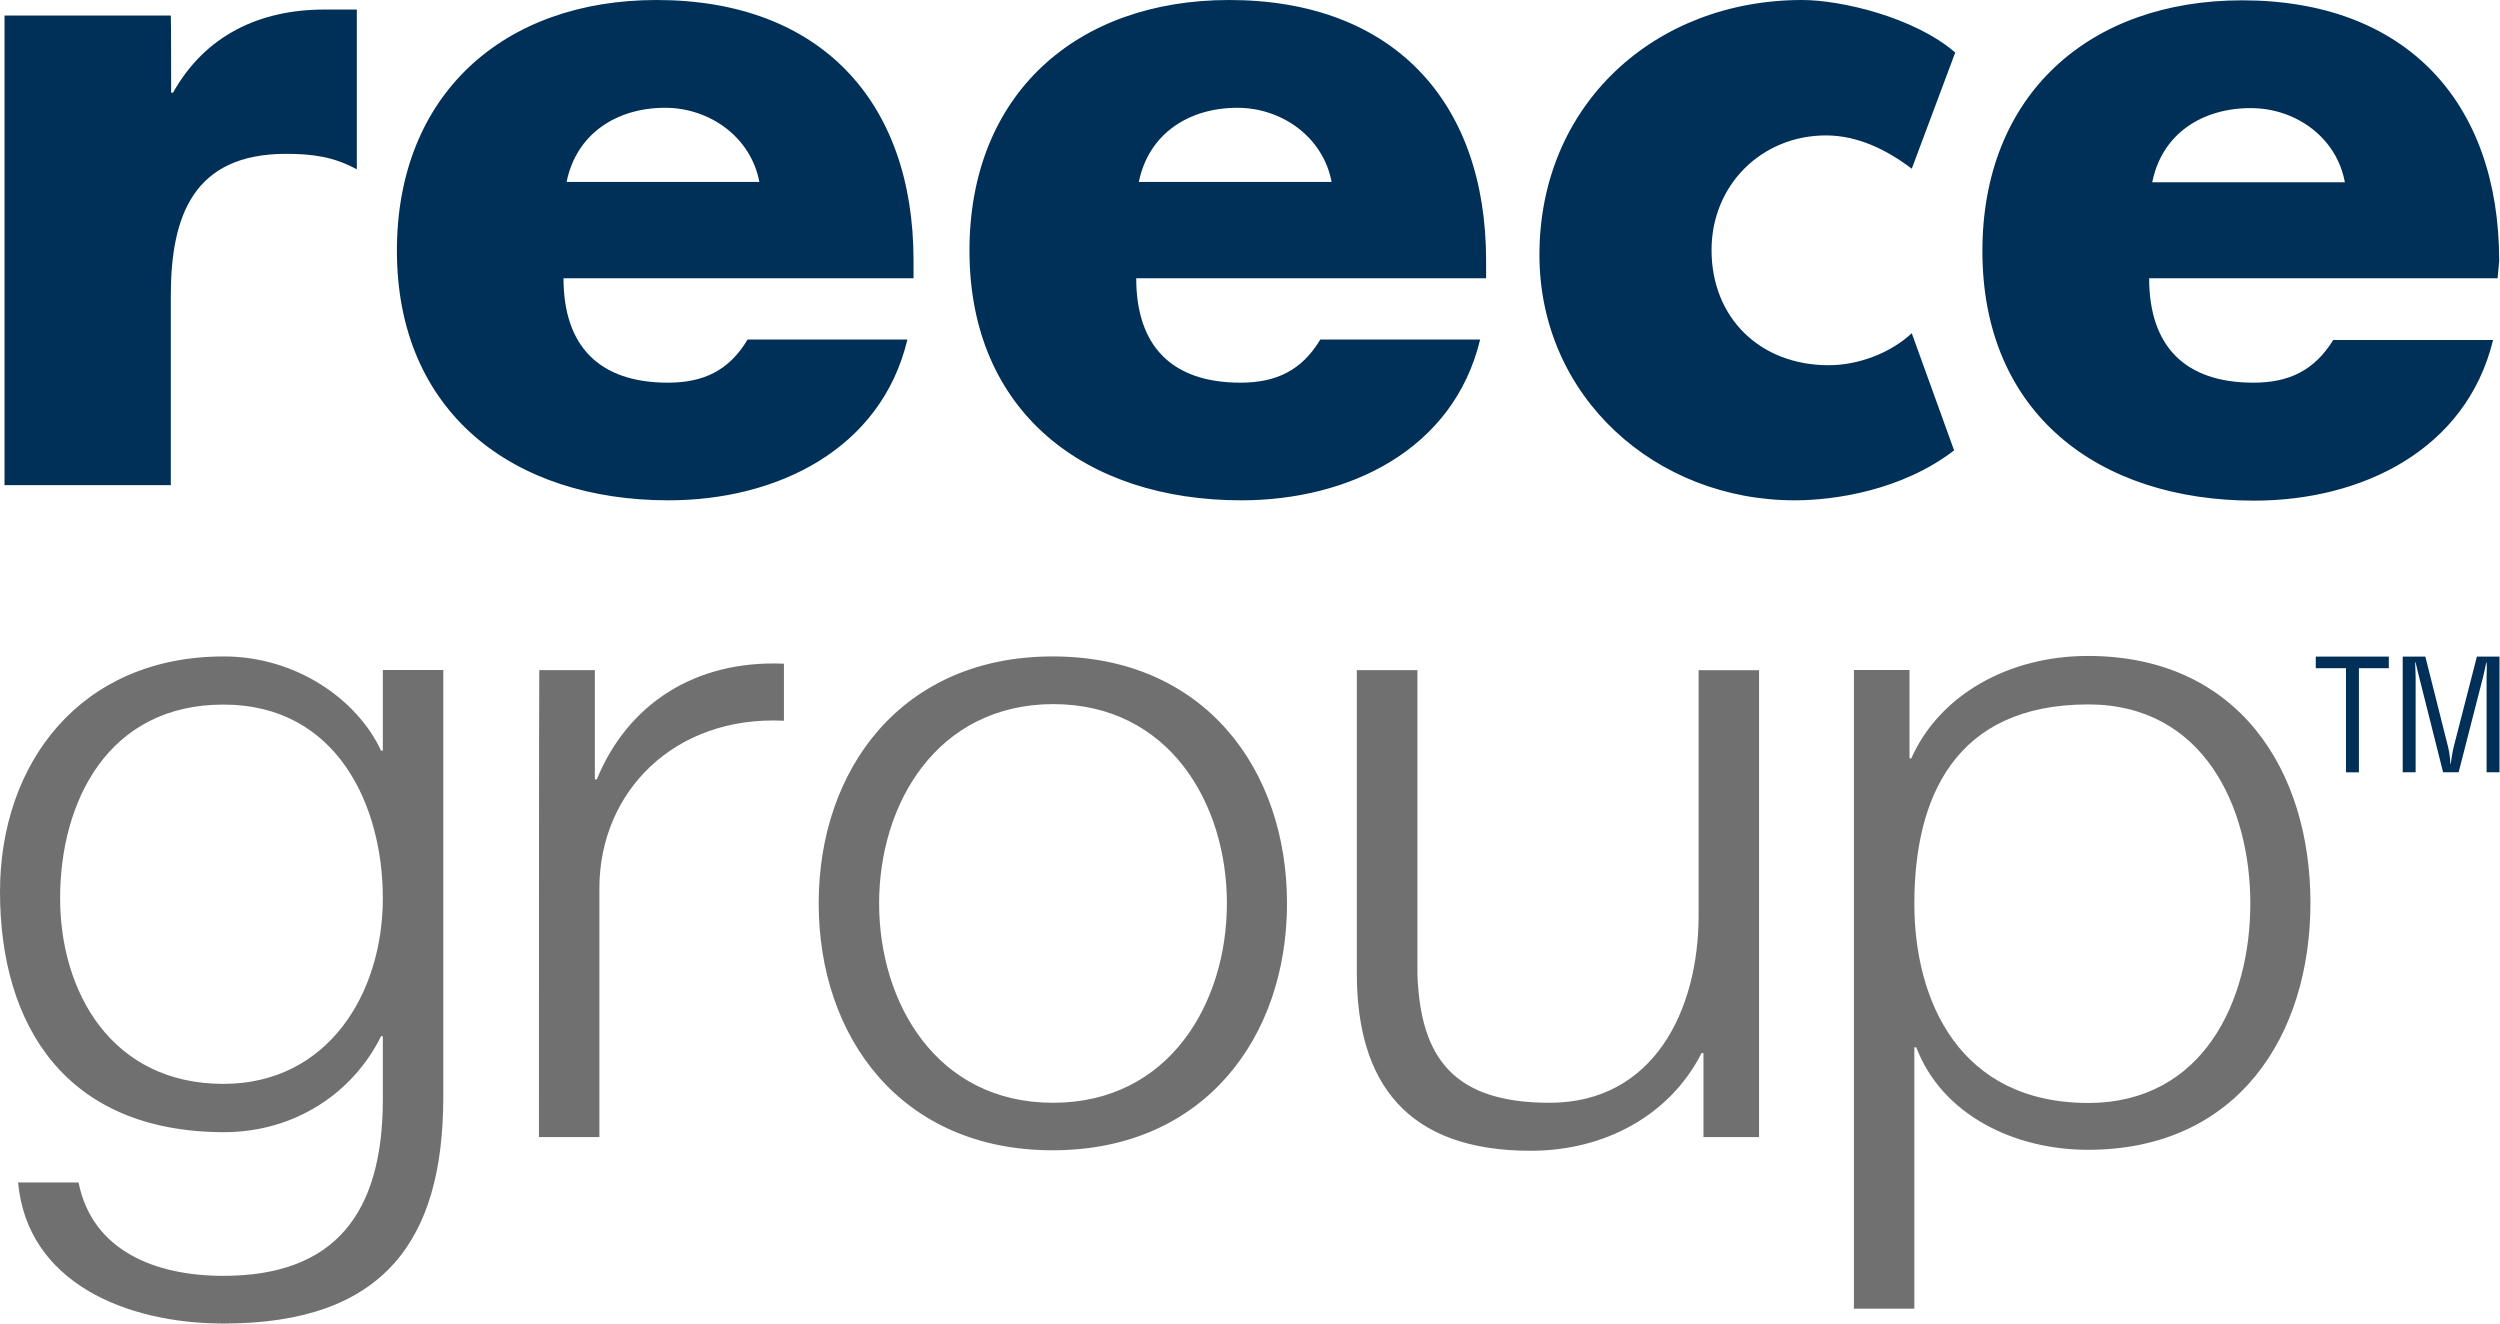 <svg version="1.2" xmlns="http://www.w3.org/2000/svg" viewBox="0 0 1547 819" width="1547" height="819">
	<title>download (8)-svg</title>
	<style>
		.s0 { fill: #003057 } 
		.s1 { fill: #717070 } 
	</style>
	<g id="Layer">
		<path id="Layer" class="s0" d="m105.9 57.3h1.2c19.9-35.5 53.6-51.4 93.8-51.4h19.9v98.9c-14.3-7.9-27.8-9.6-43.8-9.6-57 0-71.3 37.9-71.3 87.8v117.2h-102.9v-290.6h102.9c0.2 0 0.2 47.7 0.2 47.7z"/>
		<path id="Layer" fill-rule="evenodd" class="s0" d="m565.3 172.2h-216.6c0 41.9 22 64.6 64.6 64.6 22 0 37.9-7.5 49.3-26.7h98.9c-16.3 68.4-81.3 99.5-147.8 99.5-96.1 0-168.1-54.3-168.1-154.5 0-96.8 66.2-155.1 160.7-155.1 100.8 0 159 62.2 159 161.2zm-95.4-59.6c-5.2-27.7-30.7-45.9-58.3-45.9-29.9 0-54.9 15.9-61 45.9zm449.7 59.6h-216.5c0 41.9 22 64.6 64.5 64.6 22 0 37.9-7.5 49.4-26.7h98.9c-16.4 68.4-81.4 99.5-147.8 99.5-96.1 0-168.2-54.3-168.2-154.5 0-96.8 66.2-155.1 160.7-155.1 100.8 0 159 62.2 159 161.2 0 0.3 0 11 0 11zm-95.6-59.6c-5.2-27.7-30.7-45.9-58.3-45.9-29.9 0-54.9 15.9-61 45.9zm619.8 97.8h98.9c-16.6 68.3-81.6 99.4-147.8 99.4-96.4 0-168.2-54-168.2-154.4 0-96.9 66.2-155.2 160.7-155.2 100.8 0 159.1 62.3 159.1 161.3l-1 10.7h-215.6c0 42.1 22.2 64.6 64.5 64.6 22 0 37.7-7.5 49.4-26.4zm-112-97.6h119.2c-5.1-27.9-30.6-45.9-58.2-45.9-30.2 0-55 15.9-61 45.9zm-148.8-8.4c-15.2-11.5-33.2-20.6-53.1-20.6-39.7 0-70.8 30.6-70.8 70.9 0 41.9 29.9 71.3 72.5 71.3 18.2 0 38.1-7.4 51.4-19.8l26.2 72.5c-32.3 24.8-73.9 30.9-98.7 30.9-86.1 0-157.9-64.1-157.9-151.9 0-93.1 71.4-157.7 162.6-157.7 23.8 0 69.2 10.5 94.7 32.5zm250 301.9h45.2v7.2h-18.5v64.4h-8v-64.4h-18.7zm99.7 0h14v71.6h-8v-58.9c0-3.1 0.3-6.1 0-9.1h-0.2c-0.9 4.2-1.4 7-2.1 9.5l-15 58.5h-9.6l-14.9-59.2c-0.7-2.5-1.2-4.9-2.1-8.8h-0.3c0 3 0.3 6 0.3 9.3v58.7h-8v-71.6h14l14.1 56c0.7 3 1.2 6.1 1.4 10.5h0.2c0.5-3.7 1-7 1.9-10.8z"/>
		<path id="Layer" fill-rule="evenodd" class="s1" d="m274.3 680.2c-0.4 86.1-35.7 138.8-135.8 138.8-61.1 0-121.7-25.7-127.3-87.3h37.4c8.5 42.6 48 57.8 89.6 57.8 69 0 98.7-38.6 98.7-109.3v-39h-1.1c-17.4 35.3-53.6 59.4-97.3 59.4-98-0.2-138.5-66.2-138.5-148.8 0-79.6 49.8-145.6 138.5-145.6 44.6 0 82.5 26.5 97.3 58.3h1.1v-49.9h37.4zm-37.4-124.4c0-56.7-27.8-119.8-98.7-119.8-71.3 0-101 59.9-101 119.8 0 58.2 32 114.9 101 114.9 64.8 0 98.7-56 98.7-114.9zm96.8-141.1h34.4v67.6h1.2c18.9-46.3 60.6-74 115.8-71.6v35.3c-67.6-3.3-114.2 43.8-114.2 103.7v153.9h-37.4c0 0 0-288.9 0.2-288.9zm462.7 144.3c0 82.9-51.3 152.8-145 152.8-93.8 0-144.8-69.9-144.8-152.8 0-82.8 51.2-152.8 144.8-152.8 94 0 145 70 145 152.8zm-252.4 0c0 61.6 35.6 123.4 107.6 123.4 72 0 107.6-61.8 107.6-123.4 0-61.7-35.6-123.3-107.6-123.3-72 0.3-107.6 61.8-107.6 123.3zm544.5 144.6h-34.4v-51.9h-1.2c-19.6 38.6-60.1 60.4-105.7 60.4-77.2 0-107.6-42.6-107.6-109.8v-187.6h37.5v188.1c1.8 51.9 22.4 79.6 81.8 79.6 64.3 0 92.2-57.1 92.2-115.9v-151.8h37.4zm58.7-289h34.4v54.7h1.1c17.3-39.1 60.1-63.4 109.3-63.4 93.3 0 137.7 71.1 137.7 152.8 0 81.7-44.7 152.8-137.7 152.8-45.7 0-90.3-21.7-106.2-63.4h-1.2v161.7h-37.4c0 0.5 0-395.2 0-395.2zm145 21.3c-82.6 0-107.6 57.8-107.6 123.3 0 59.9 27.8 123.3 107.6 123.3 71.3 0 100.3-63.4 100.3-123.3 0-60.2-29.2-123.3-100.3-123.3z"/>
	</g>
</svg>